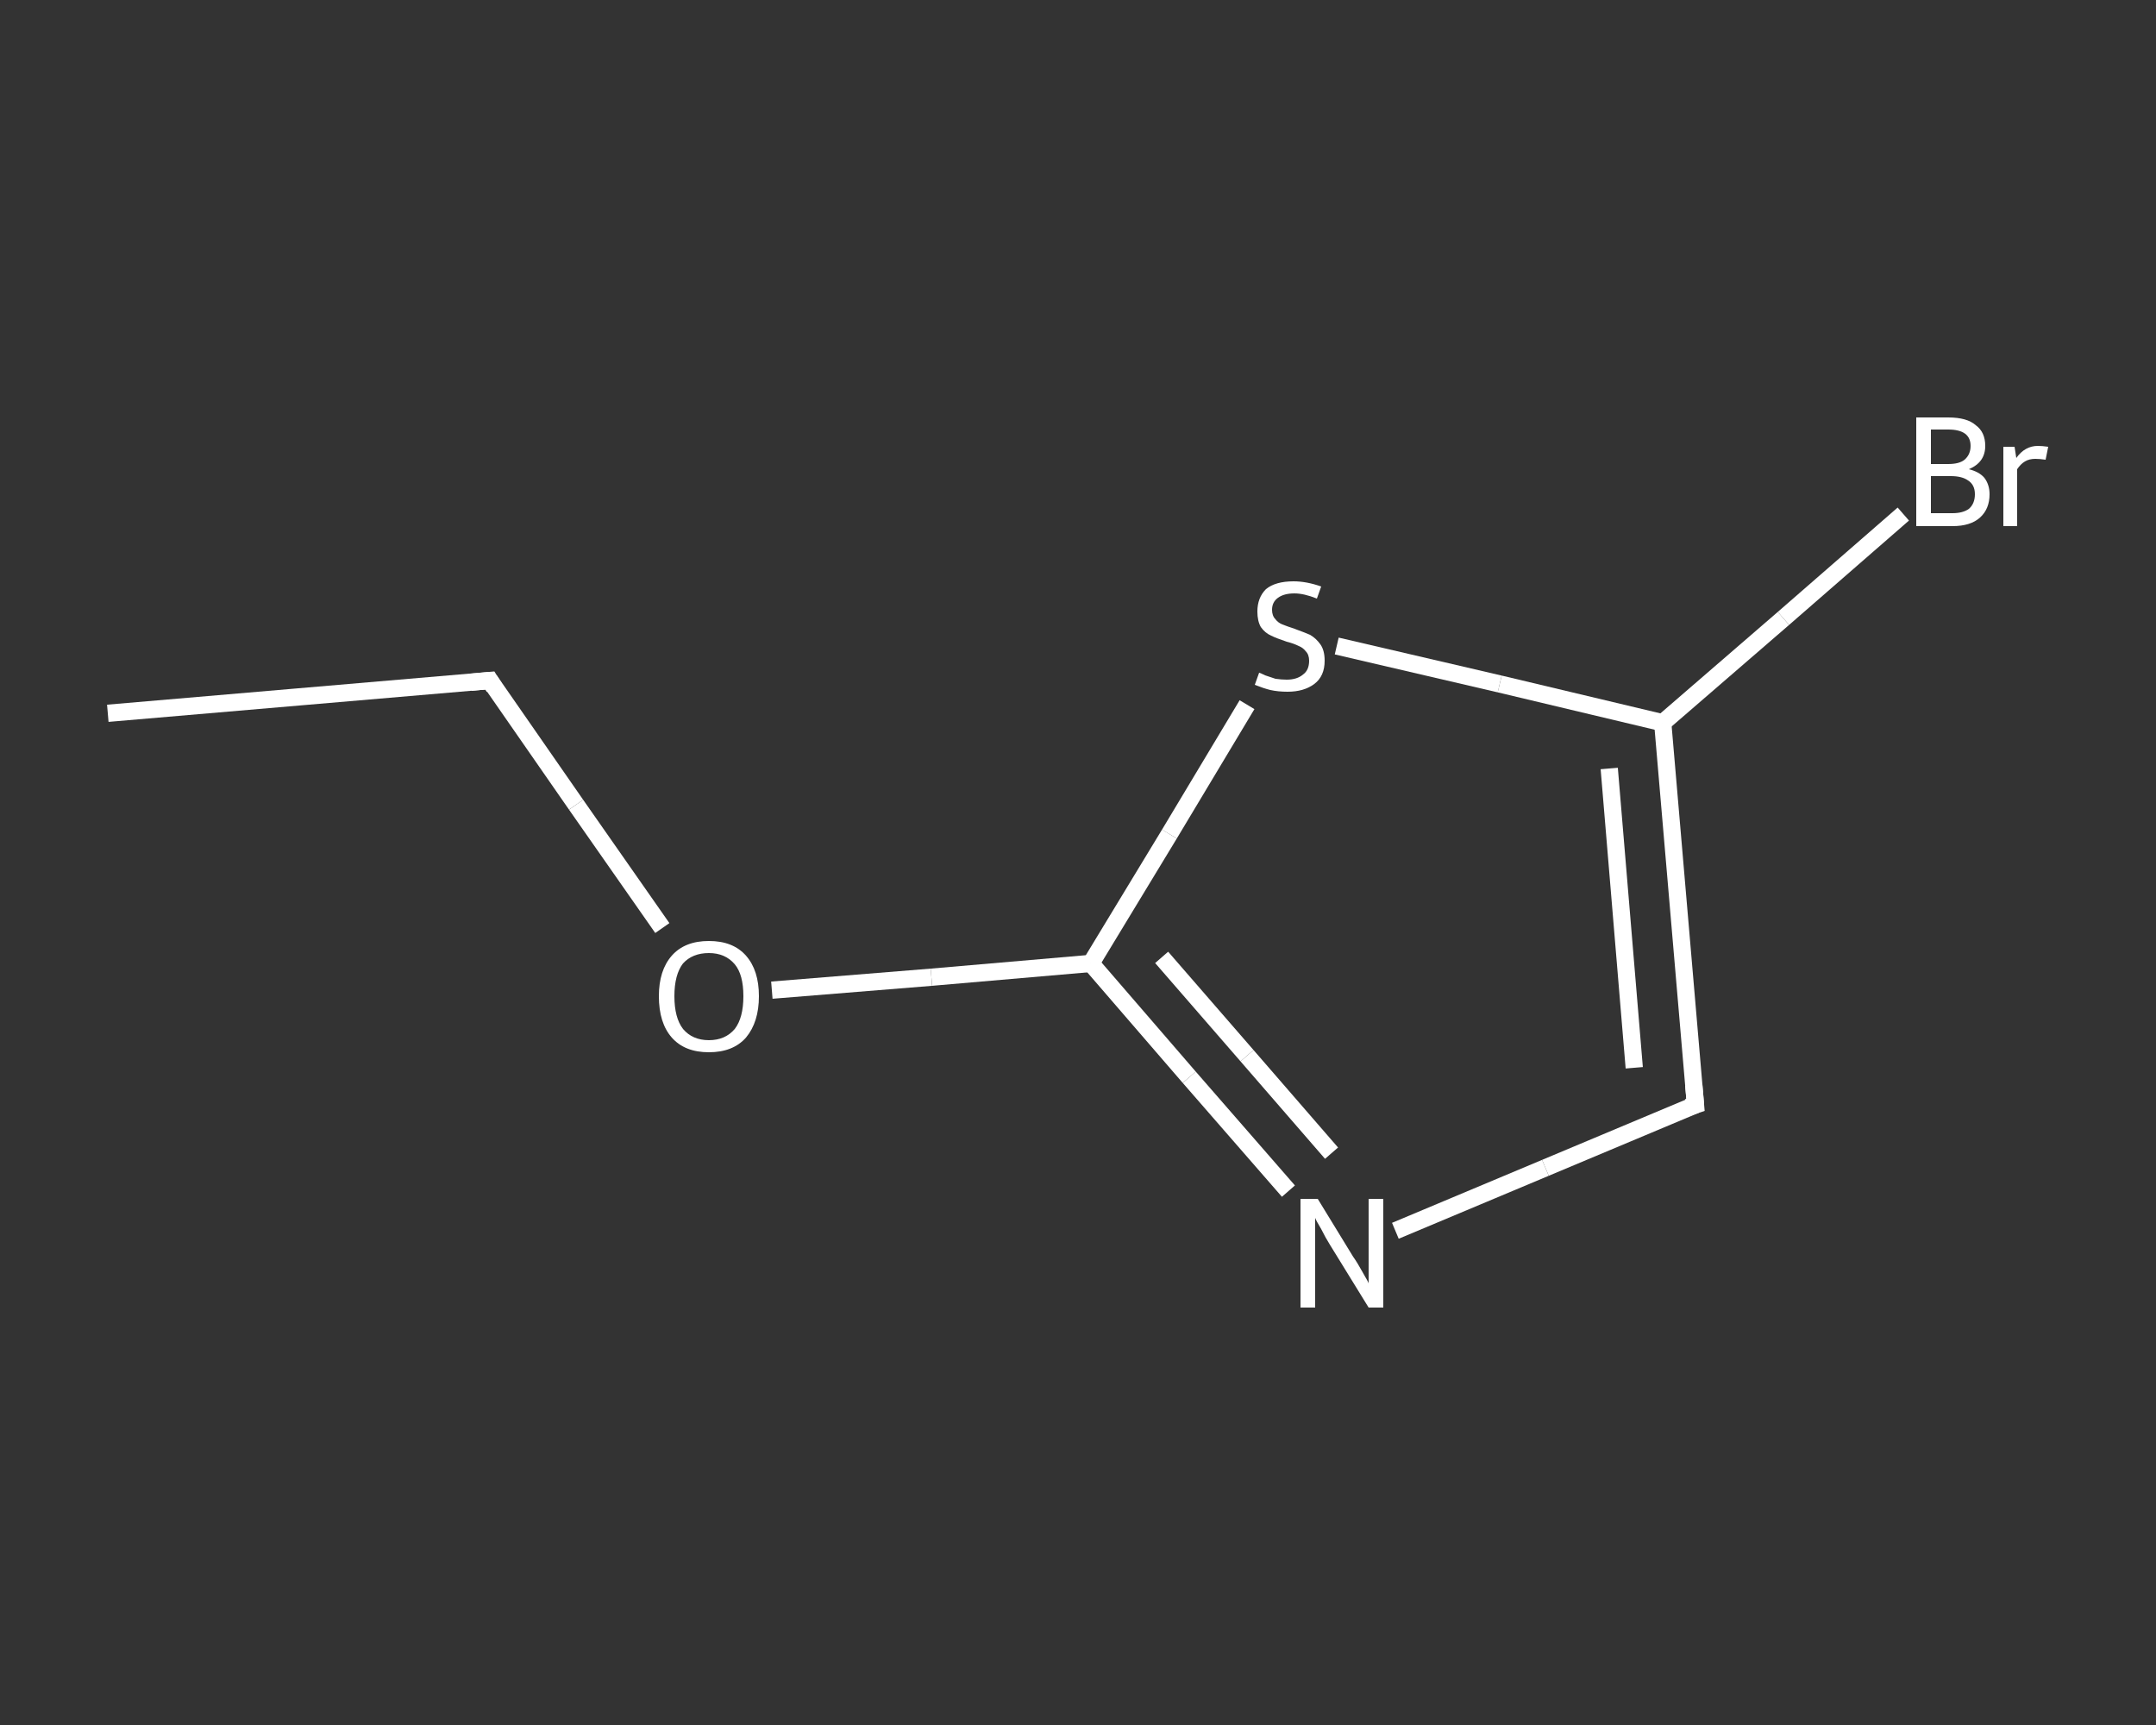 <?xml version='1.0' encoding='iso-8859-1'?>
<svg version='1.1' baseProfile='full'
              xmlns='http://www.w3.org/2000/svg'
                      xmlns:rdkit='http://www.rdkit.org/xml'
                      xmlns:xlink='http://www.w3.org/1999/xlink'
                  xml:space='preserve'
width='250px' height='200px' viewBox='0 0 250 200'>
<rect x="0" y="0" width="250" height="200" fill="#333333" stroke="none"/>
<!-- END OF HEADER -->
<rect style='opacity:1.0;fill:transparent;stroke:none' width='250.0' height='200.0' x='0.0' y='0.0'> </rect>
<path class='bond-0 atom-0 atom-1' d='M 12.5,82.7 L 56.8,78.9' style='fill:none;fill-rule:evenodd;stroke:#FFFFFF;stroke-width:2.0px;stroke-linecap:butt;stroke-linejoin:miter;stroke-opacity:1' />
<path class='bond-1 atom-1 atom-2' d='M 56.8,78.9 L 66.8,93.3' style='fill:none;fill-rule:evenodd;stroke:#FFFFFF;stroke-width:2.0px;stroke-linecap:butt;stroke-linejoin:miter;stroke-opacity:1' />
<path class='bond-1 atom-1 atom-2' d='M 66.8,93.3 L 76.8,107.6' style='fill:none;fill-rule:evenodd;stroke:#FFFFFF;stroke-width:2.0px;stroke-linecap:butt;stroke-linejoin:miter;stroke-opacity:1' />
<path class='bond-2 atom-2 atom-3' d='M 89.5,114.8 L 108.0,113.3' style='fill:none;fill-rule:evenodd;stroke:#FFFFFF;stroke-width:2.0px;stroke-linecap:butt;stroke-linejoin:miter;stroke-opacity:1' />
<path class='bond-2 atom-2 atom-3' d='M 108.0,113.3 L 126.5,111.7' style='fill:none;fill-rule:evenodd;stroke:#FFFFFF;stroke-width:2.0px;stroke-linecap:butt;stroke-linejoin:miter;stroke-opacity:1' />
<path class='bond-3 atom-3 atom-4' d='M 126.5,111.7 L 137.9,124.9' style='fill:none;fill-rule:evenodd;stroke:#FFFFFF;stroke-width:2.0px;stroke-linecap:butt;stroke-linejoin:miter;stroke-opacity:1' />
<path class='bond-3 atom-3 atom-4' d='M 137.9,124.9 L 149.4,138.1' style='fill:none;fill-rule:evenodd;stroke:#FFFFFF;stroke-width:2.0px;stroke-linecap:butt;stroke-linejoin:miter;stroke-opacity:1' />
<path class='bond-3 atom-3 atom-4' d='M 134.7,111.0 L 144.6,122.4' style='fill:none;fill-rule:evenodd;stroke:#FFFFFF;stroke-width:2.0px;stroke-linecap:butt;stroke-linejoin:miter;stroke-opacity:1' />
<path class='bond-3 atom-3 atom-4' d='M 144.6,122.4 L 154.4,133.7' style='fill:none;fill-rule:evenodd;stroke:#FFFFFF;stroke-width:2.0px;stroke-linecap:butt;stroke-linejoin:miter;stroke-opacity:1' />
<path class='bond-4 atom-4 atom-5' d='M 161.8,142.7 L 179.2,135.4' style='fill:none;fill-rule:evenodd;stroke:#FFFFFF;stroke-width:2.0px;stroke-linecap:butt;stroke-linejoin:miter;stroke-opacity:1' />
<path class='bond-4 atom-4 atom-5' d='M 179.2,135.4 L 196.6,128.1' style='fill:none;fill-rule:evenodd;stroke:#FFFFFF;stroke-width:2.0px;stroke-linecap:butt;stroke-linejoin:miter;stroke-opacity:1' />
<path class='bond-5 atom-5 atom-6' d='M 196.6,128.1 L 192.8,83.8' style='fill:none;fill-rule:evenodd;stroke:#FFFFFF;stroke-width:2.0px;stroke-linecap:butt;stroke-linejoin:miter;stroke-opacity:1' />
<path class='bond-5 atom-5 atom-6' d='M 189.5,123.8 L 186.6,89.1' style='fill:none;fill-rule:evenodd;stroke:#FFFFFF;stroke-width:2.0px;stroke-linecap:butt;stroke-linejoin:miter;stroke-opacity:1' />
<path class='bond-6 atom-6 atom-7' d='M 192.8,83.8 L 206.8,71.7' style='fill:none;fill-rule:evenodd;stroke:#FFFFFF;stroke-width:2.0px;stroke-linecap:butt;stroke-linejoin:miter;stroke-opacity:1' />
<path class='bond-6 atom-6 atom-7' d='M 206.8,71.7 L 220.7,59.6' style='fill:none;fill-rule:evenodd;stroke:#FFFFFF;stroke-width:2.0px;stroke-linecap:butt;stroke-linejoin:miter;stroke-opacity:1' />
<path class='bond-7 atom-6 atom-8' d='M 192.8,83.8 L 173.9,79.3' style='fill:none;fill-rule:evenodd;stroke:#FFFFFF;stroke-width:2.0px;stroke-linecap:butt;stroke-linejoin:miter;stroke-opacity:1' />
<path class='bond-7 atom-6 atom-8' d='M 173.9,79.3 L 155.0,74.9' style='fill:none;fill-rule:evenodd;stroke:#FFFFFF;stroke-width:2.0px;stroke-linecap:butt;stroke-linejoin:miter;stroke-opacity:1' />
<path class='bond-8 atom-8 atom-3' d='M 144.6,81.7 L 135.6,96.7' style='fill:none;fill-rule:evenodd;stroke:#FFFFFF;stroke-width:2.0px;stroke-linecap:butt;stroke-linejoin:miter;stroke-opacity:1' />
<path class='bond-8 atom-8 atom-3' d='M 135.6,96.7 L 126.5,111.7' style='fill:none;fill-rule:evenodd;stroke:#FFFFFF;stroke-width:2.0px;stroke-linecap:butt;stroke-linejoin:miter;stroke-opacity:1' />
<path d='M 54.6,79.1 L 56.8,78.9 L 57.3,79.7' style='fill:none;stroke:#FFFFFF;stroke-width:2.0px;stroke-linecap:butt;stroke-linejoin:miter;stroke-opacity:1;' />
<path d='M 195.7,128.4 L 196.6,128.1 L 196.4,125.8' style='fill:none;stroke:#FFFFFF;stroke-width:2.0px;stroke-linecap:butt;stroke-linejoin:miter;stroke-opacity:1;' />
<path class='atom-2' d='M 76.4 115.5
Q 76.4 112.5, 77.9 110.8
Q 79.4 109.1, 82.2 109.1
Q 85.0 109.1, 86.5 110.8
Q 88.0 112.5, 88.0 115.5
Q 88.0 118.5, 86.5 120.3
Q 85.0 122.0, 82.2 122.0
Q 79.4 122.0, 77.9 120.3
Q 76.4 118.6, 76.4 115.5
M 82.2 120.6
Q 84.1 120.6, 85.2 119.3
Q 86.2 118.0, 86.2 115.5
Q 86.2 113.0, 85.2 111.8
Q 84.1 110.5, 82.2 110.5
Q 80.3 110.5, 79.2 111.7
Q 78.2 113.0, 78.2 115.5
Q 78.2 118.0, 79.2 119.3
Q 80.3 120.6, 82.2 120.6
' fill='#FFFFFF'/>
<path class='atom-4' d='M 152.8 139.0
L 156.9 145.7
Q 157.4 146.4, 158.0 147.5
Q 158.7 148.7, 158.7 148.8
L 158.7 139.0
L 160.4 139.0
L 160.4 151.6
L 158.7 151.6
L 154.2 144.3
Q 153.7 143.5, 153.2 142.5
Q 152.6 141.5, 152.5 141.2
L 152.5 151.6
L 150.8 151.6
L 150.8 139.0
L 152.8 139.0
' fill='#FFFFFF'/>
<path class='atom-7' d='M 228.3 54.4
Q 229.5 54.7, 230.1 55.4
Q 230.7 56.2, 230.7 57.3
Q 230.7 59.0, 229.6 60.0
Q 228.5 61.0, 226.4 61.0
L 222.2 61.0
L 222.2 48.4
L 225.9 48.4
Q 228.1 48.4, 229.1 49.3
Q 230.2 50.1, 230.2 51.7
Q 230.2 53.6, 228.3 54.4
M 223.9 49.8
L 223.9 53.8
L 225.9 53.8
Q 227.2 53.8, 227.8 53.3
Q 228.5 52.7, 228.5 51.7
Q 228.5 49.8, 225.9 49.8
L 223.9 49.8
M 226.4 59.5
Q 227.6 59.5, 228.3 59.0
Q 229.0 58.4, 229.0 57.3
Q 229.0 56.2, 228.2 55.7
Q 227.5 55.2, 226.2 55.2
L 223.9 55.2
L 223.9 59.5
L 226.4 59.5
' fill='#FFFFFF'/>
<path class='atom-7' d='M 233.6 51.8
L 233.8 53.1
Q 234.8 51.7, 236.3 51.7
Q 236.8 51.7, 237.5 51.8
L 237.2 53.3
Q 236.5 53.2, 236.0 53.2
Q 235.3 53.2, 234.8 53.5
Q 234.3 53.8, 233.9 54.4
L 233.9 61.0
L 232.3 61.0
L 232.3 51.8
L 233.6 51.8
' fill='#FFFFFF'/>
<path class='atom-8' d='M 146.0 78.0
Q 146.1 78.0, 146.7 78.3
Q 147.3 78.5, 147.9 78.7
Q 148.6 78.8, 149.2 78.8
Q 150.4 78.8, 151.1 78.2
Q 151.8 77.7, 151.8 76.6
Q 151.8 75.9, 151.4 75.5
Q 151.1 75.1, 150.6 74.9
Q 150.0 74.6, 149.2 74.4
Q 148.0 74.0, 147.4 73.7
Q 146.7 73.4, 146.2 72.7
Q 145.8 72.0, 145.8 70.9
Q 145.8 69.3, 146.8 68.3
Q 147.9 67.4, 150.0 67.4
Q 151.5 67.4, 153.2 68.0
L 152.7 69.4
Q 151.2 68.8, 150.1 68.8
Q 148.9 68.8, 148.2 69.3
Q 147.5 69.8, 147.5 70.7
Q 147.5 71.4, 147.9 71.8
Q 148.2 72.2, 148.7 72.4
Q 149.2 72.6, 150.1 72.9
Q 151.2 73.3, 151.9 73.6
Q 152.6 74.0, 153.1 74.7
Q 153.6 75.4, 153.6 76.6
Q 153.6 78.4, 152.4 79.3
Q 151.2 80.2, 149.3 80.2
Q 148.2 80.2, 147.3 80.0
Q 146.5 79.8, 145.5 79.4
L 146.0 78.0
' fill='#FFFFFF'/>
</svg>
